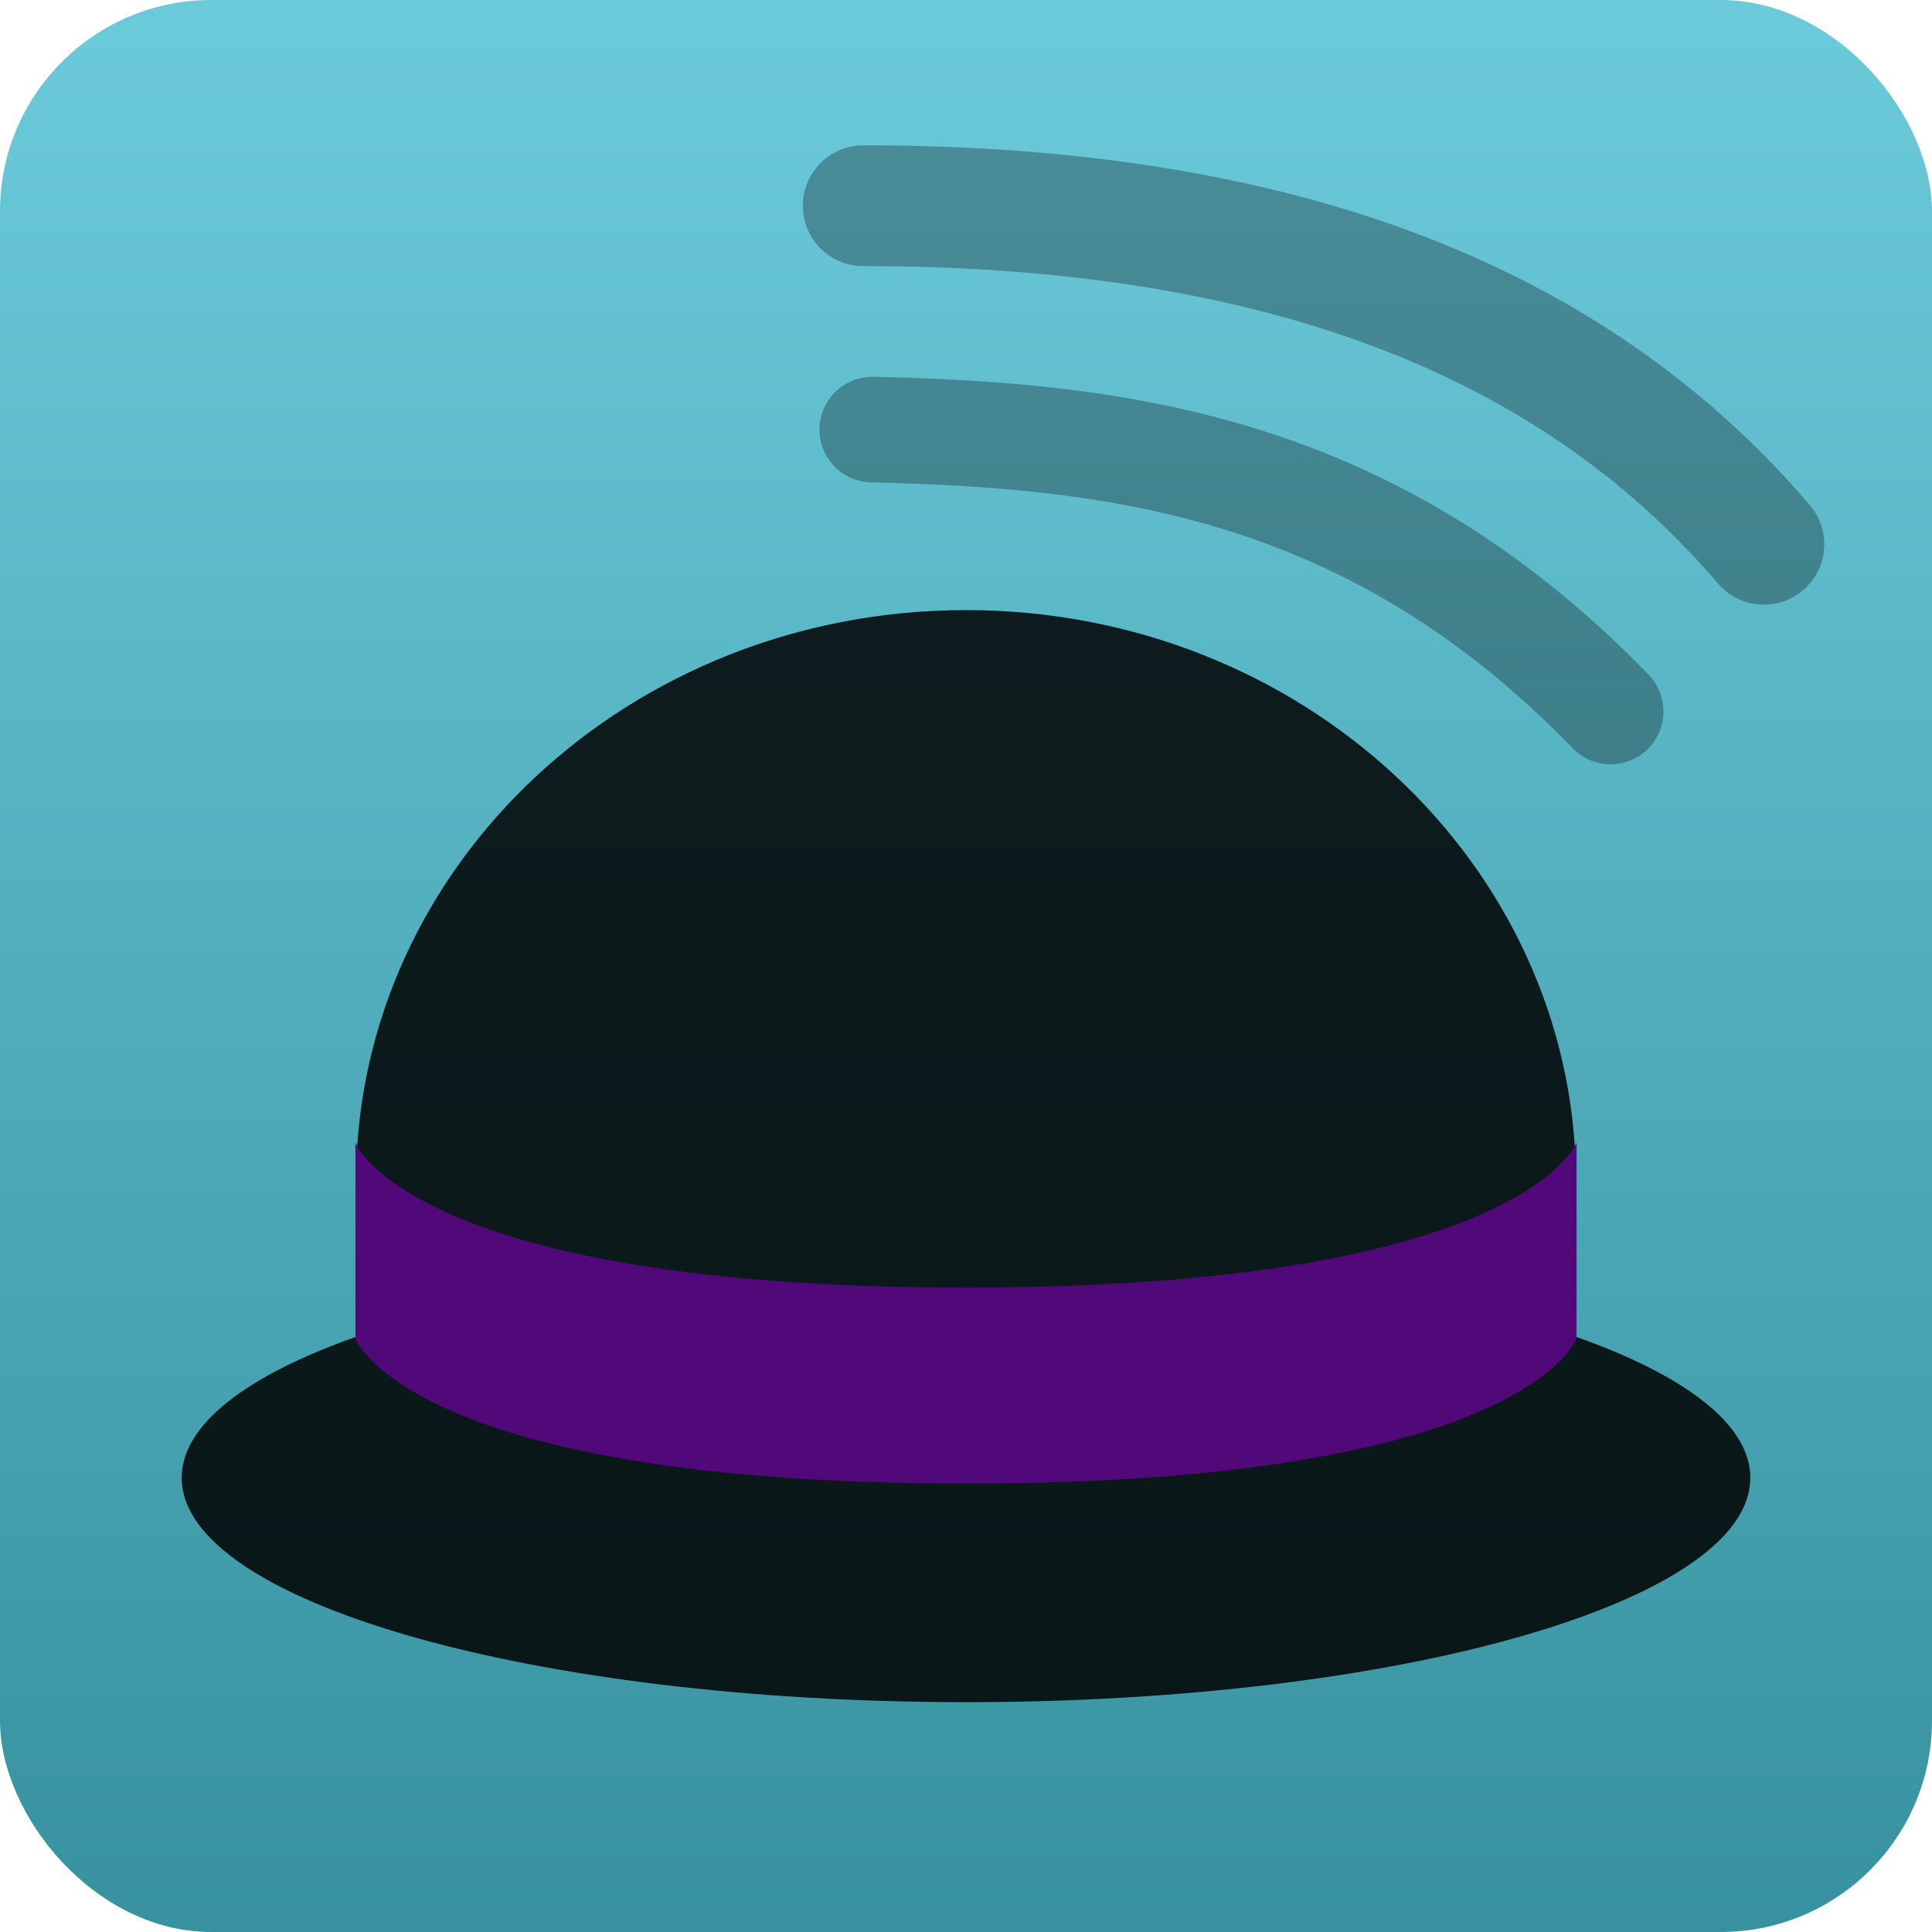 <svg viewBox="0 0 256 256" version="1.1" xmlns="http://www.w3.org/2000/svg" xmlns:xlink="http://www.w3.org/1999/xlink" xmlns:sketch="http://www.bohemiancoding.com/sketch/ns">
    <!-- Generator: Sketch 3.1.1 (8761) - http://www.bohemiancoding.com/sketch -->
    <title>appicon</title>
    <desc>Created with Sketch.</desc>
    <defs>
        <linearGradient x1="50%" y1="0%" x2="50%" y2="100%" id="linearGradient-1">
            <stop stop-color="#6CCBDB" offset="0%"></stop>
            <stop stop-color="#37919F" offset="100%"></stop>
        </linearGradient>
    </defs>
    <g id="Page-1" stroke="none" stroke-width="1" fill="none" fill-rule="evenodd" sketch:type="MSPage">
        <g id="App-Icon-256" sketch:type="MSLayerGroup">
            <rect id="Background" fill="url(#linearGradient-1)" sketch:type="MSShapeGroup" x="0" y="0" width="256" height="256" rx="28"></rect>
            <path d="M208.827,155.999 C208.447,114.43 172.405,80.842 128,80.842 C83.595,80.842 47.553,114.43 47.173,155.999 L47.17,177.135 C32.727,182.24 24.076,188.741 24.076,195.82 C24.076,212.238 70.604,225.546 128,225.546 C185.396,225.546 231.924,212.238 231.924,195.82 C231.924,188.741 223.273,182.24 208.83,177.135 L208.83,155.999 Z" id="Hat" fill-opacity="0.85" fill="#000000" sketch:type="MSShapeGroup"></path>
            <path d="M128,170.608 C54.442,170.608 47.097,151.413 47.097,151.413 L47.097,177.383 C47.097,177.383 54.181,196.578 128,196.578 C201.819,196.578 208.903,177.383 208.903,177.383 L208.903,151.413 C208.903,151.413 201.558,170.608 128,170.608 Z" id="Ribbon" fill="#510878" sketch:type="MSShapeGroup"></path>
            <path d="M115.584,56.926 C148.375,57.681 181.891,61.735 213.417,94.27" id="inner-wave" stroke-opacity="0.3" stroke="#000000" stroke-width="14" stroke-linecap="round" sketch:type="MSShapeGroup"></path>
            <path d="M114.38,27.259 C174.052,27.259 210.624,45.101 233.724,72.124" id="outer-wave" stroke-opacity="0.3" stroke="#000000" stroke-width="16" stroke-linecap="round" sketch:type="MSShapeGroup"></path>
        </g>
    </g>
</svg>
